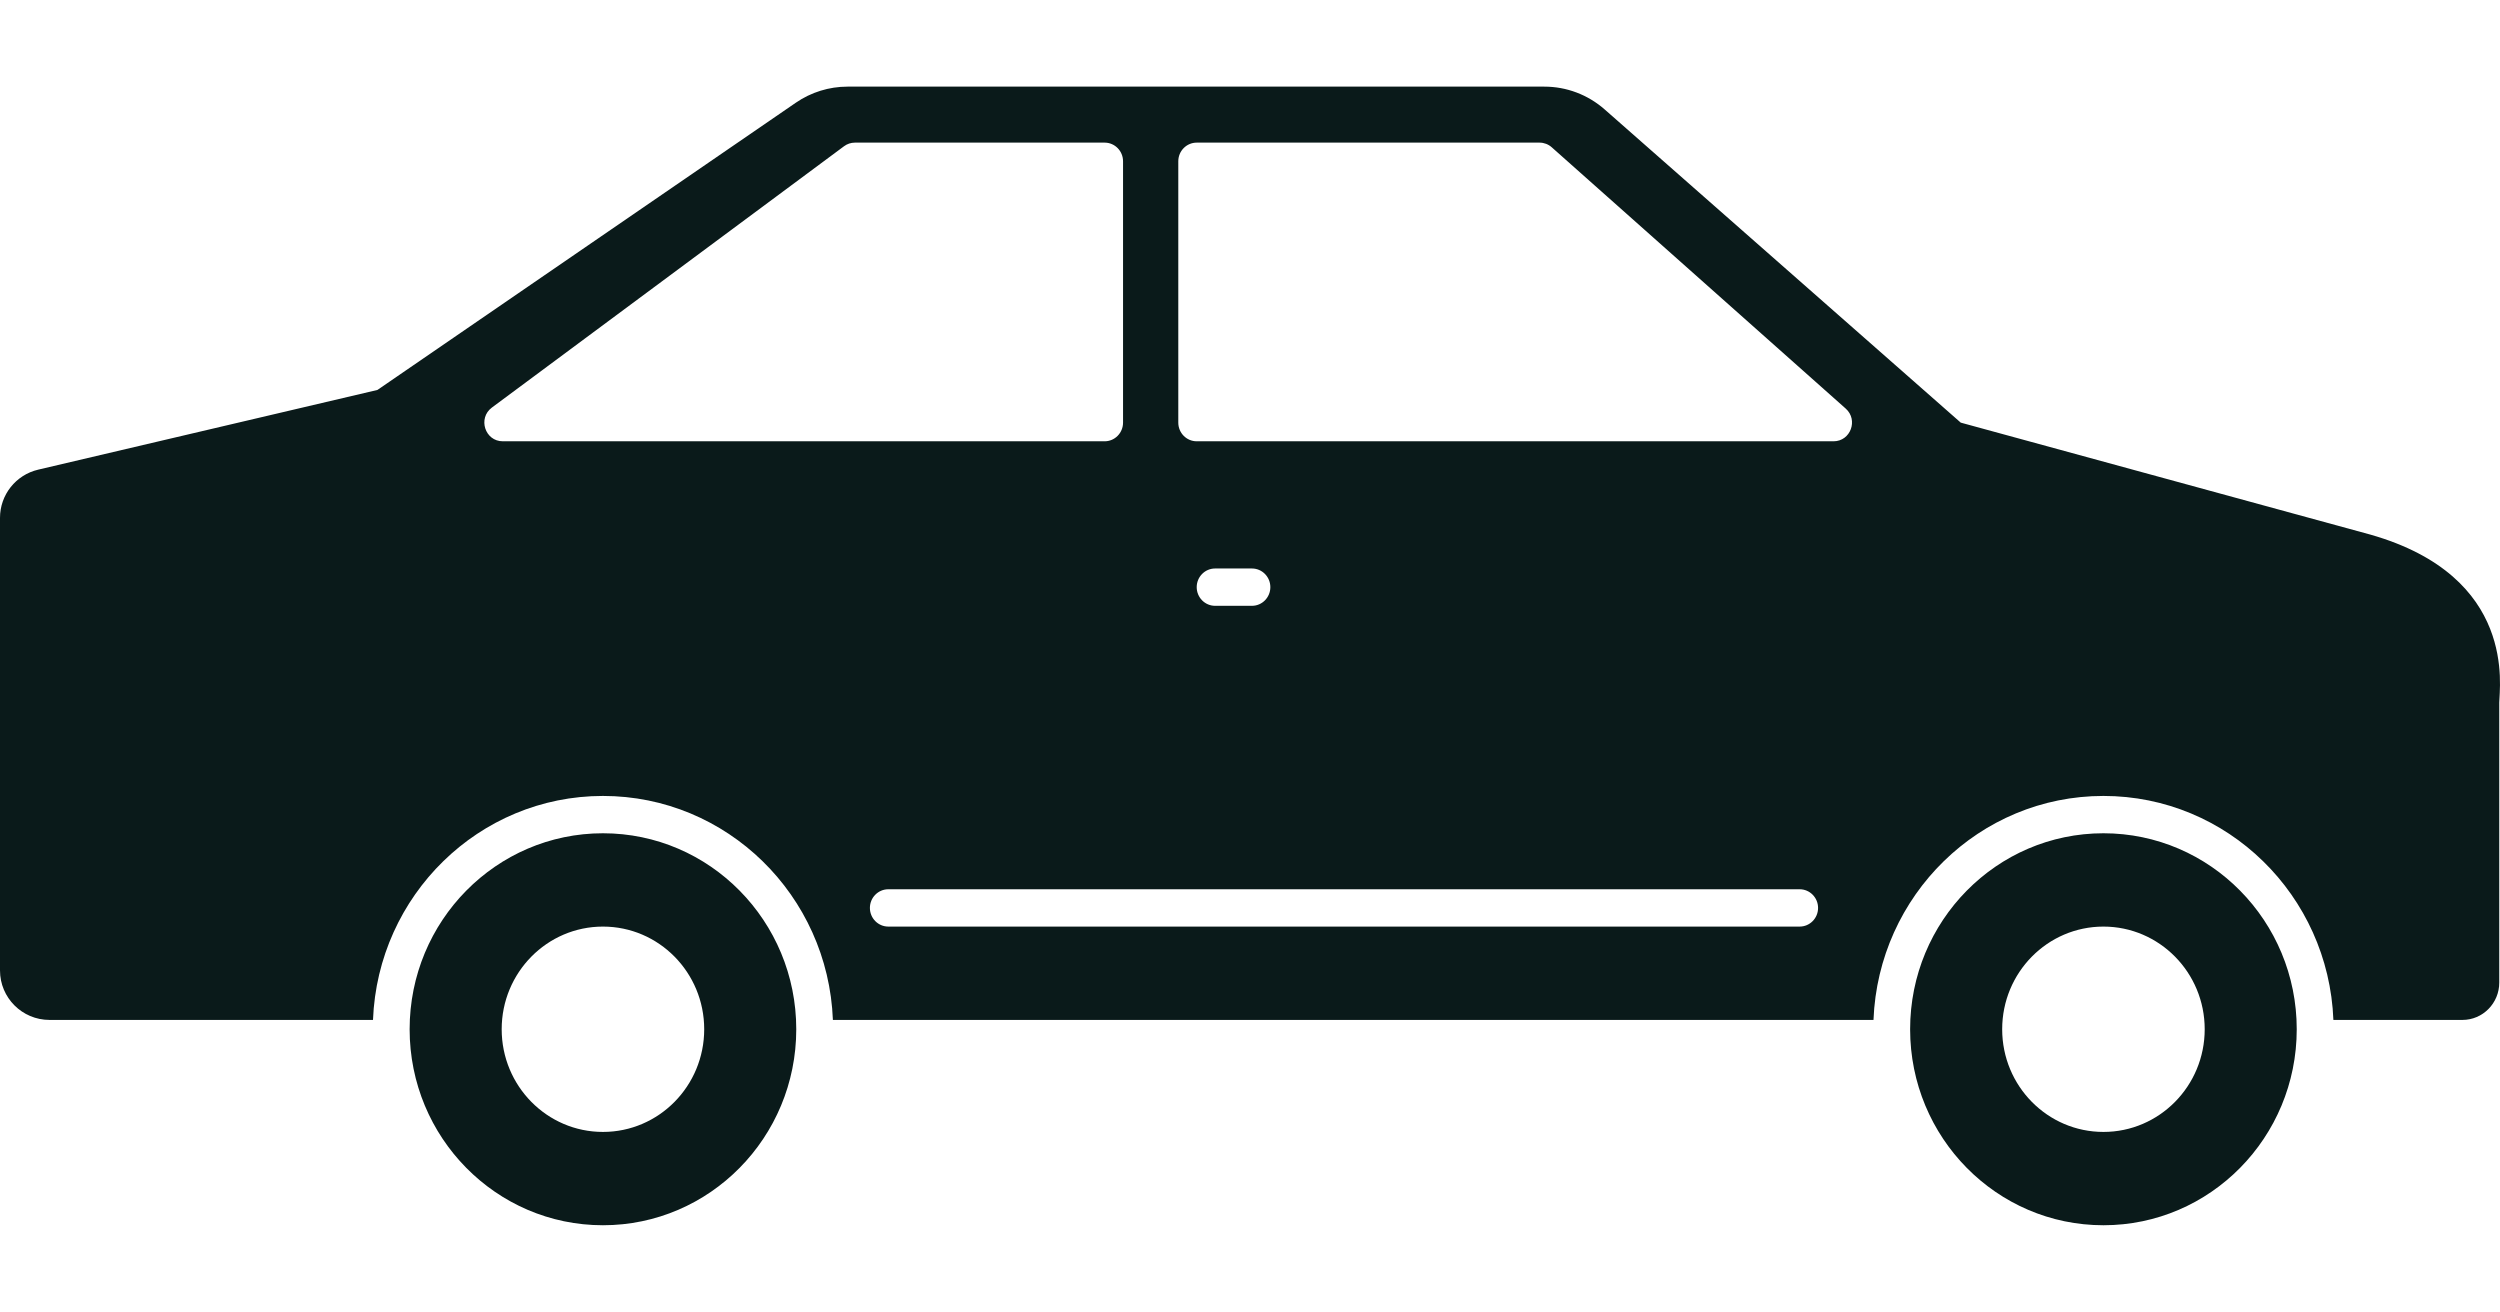 <svg width="101" height="53" viewBox="0 0 101 53" fill="none" xmlns="http://www.w3.org/2000/svg">
<path fill-rule="evenodd" clip-rule="evenodd" d="M34.239 3.5C33.496 3.5 32.77 3.726 32.154 4.148L15.248 15.754L1.543 18.974C0.639 19.186 0 19.992 0 20.921V39.205C0 40.309 0.895 41.205 2 41.205H15.069C15.264 36.174 19.349 32.156 24.359 32.156C29.37 32.156 33.454 36.174 33.649 41.205H75.689C75.884 36.174 79.968 32.156 84.979 32.156C89.989 32.156 94.074 36.174 94.269 41.205H99.483C100.304 41.205 100.97 40.53 100.97 39.697V28.385C100.97 27.771 101.714 23.295 95.764 21.598L79.214 17.074L64.829 4.422C64.153 3.827 63.288 3.5 62.392 3.5H34.239ZM24.359 49.5C28.673 49.5 32.169 45.955 32.169 41.582C32.169 37.209 28.673 33.664 24.359 33.664C20.046 33.664 16.549 37.209 16.549 41.582C16.549 45.955 20.046 49.5 24.359 49.5ZM28.45 41.582C28.45 43.873 26.619 45.73 24.359 45.73C22.1 45.73 20.268 43.873 20.268 41.582C20.268 39.291 22.1 37.434 24.359 37.434C26.619 37.434 28.45 39.291 28.45 41.582ZM84.979 49.5C89.292 49.5 92.788 45.955 92.788 41.582C92.788 37.209 89.292 33.664 84.979 33.664C80.665 33.664 77.169 37.209 77.169 41.582C77.169 45.955 80.665 49.5 84.979 49.5ZM89.07 41.582C89.07 43.873 87.238 45.73 84.979 45.73C82.719 45.73 80.888 43.873 80.888 41.582C80.888 39.291 82.719 37.434 84.979 37.434C87.238 37.434 89.07 39.291 89.07 41.582ZM48.347 5.762C47.936 5.762 47.603 6.1 47.603 6.516V17.074C47.603 17.49 47.936 17.828 48.347 17.828H74.076C74.763 17.828 75.083 16.965 74.567 16.507L62.689 5.949C62.554 5.829 62.379 5.762 62.199 5.762H48.347ZM45.371 6.516C45.371 6.1 45.038 5.762 44.628 5.762H34.538C34.38 5.762 34.226 5.813 34.099 5.908L19.873 16.465C19.293 16.896 19.593 17.828 20.312 17.828H44.628C45.038 17.828 45.371 17.49 45.371 17.074V6.516ZM48.347 23.721C48.347 23.305 48.68 22.967 49.09 22.967H50.578C50.989 22.967 51.322 23.305 51.322 23.721C51.322 24.137 50.989 24.475 50.578 24.475H49.09C48.68 24.475 48.347 24.137 48.347 23.721ZM35.888 35.926C35.477 35.926 35.144 36.264 35.144 36.68C35.144 37.097 35.477 37.434 35.888 37.434H72.706C73.117 37.434 73.45 37.097 73.45 36.68C73.45 36.264 73.117 35.926 72.706 35.926H35.888Z" fill="#0A1A1A"/>
</svg>
